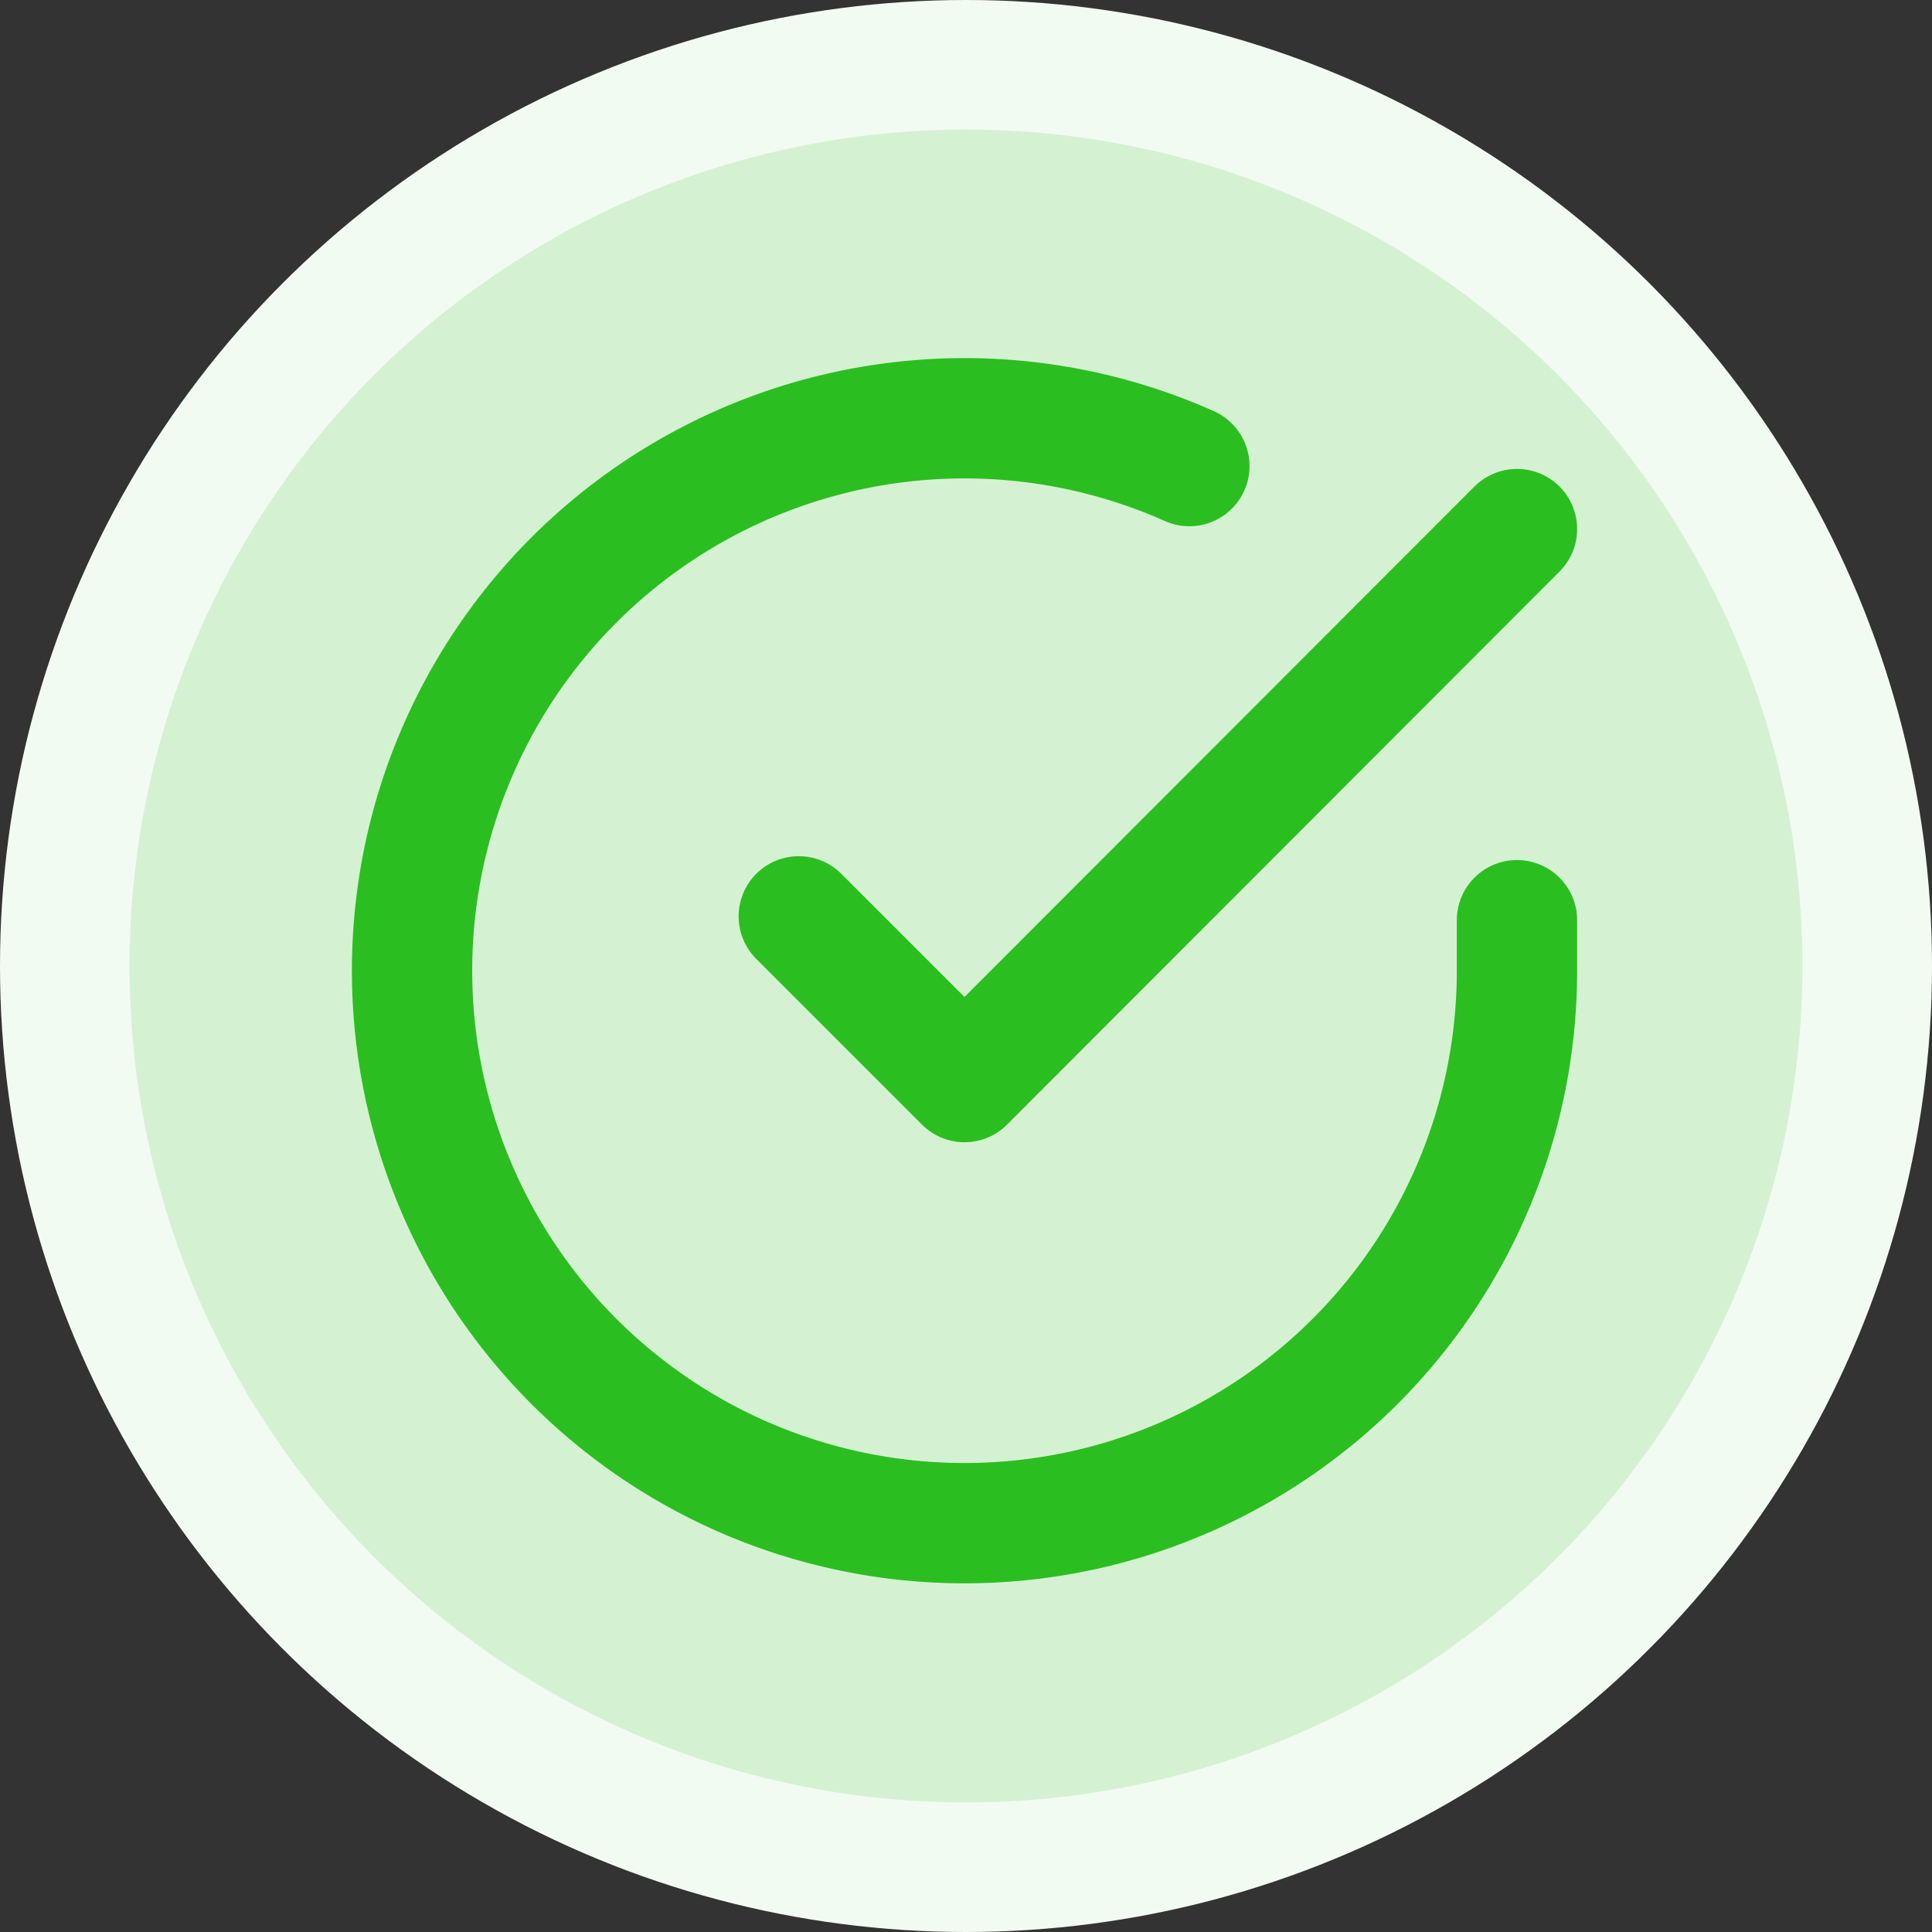 <svg xmlns="http://www.w3.org/2000/svg" width="128.47" height="128.47" viewBox="0 0 128.47 128.47">
  <rect x="0" y="0" width="128.47" height="128.47" fill="#333333" stroke="none"/>
  <g id="Group_4745" data-name="Group 4745" transform="translate(-855 -209)">
    <circle id="Ellipse_388" data-name="Ellipse 388" cx="64.235" cy="64.235" r="64.235" transform="translate(855 209)" fill="#f2fbf2"/>
    <g id="Group_4744" data-name="Group 4744" transform="translate(863.612 217.613)">
      <circle id="Ellipse_387" data-name="Ellipse 387" cx="55.622" cy="55.622" r="55.622" fill="#d4f2d2"/>
      <g id="Icon_feather-check-circle" data-name="Icon feather-check-circle" transform="translate(18.787 19.198)">
        <path id="Path_1381" data-name="Path 1381" d="M76.473,36.37v3.38A36.736,36.736,0,1,1,54.688,6.173" transform="translate(-3 -2.991)" fill="none" stroke="#2bbe20" stroke-linecap="round" stroke-linejoin="round" stroke-width="8"/>
        <path id="Path_1382" data-name="Path 1382" d="M61.257,6,24.521,42.773,13.5,31.752" transform="translate(12.216 1.37)" fill="none" stroke="#2bbe20" stroke-linecap="round" stroke-linejoin="round" stroke-width="8"/>
      </g>
    </g>
  </g>
</svg>
